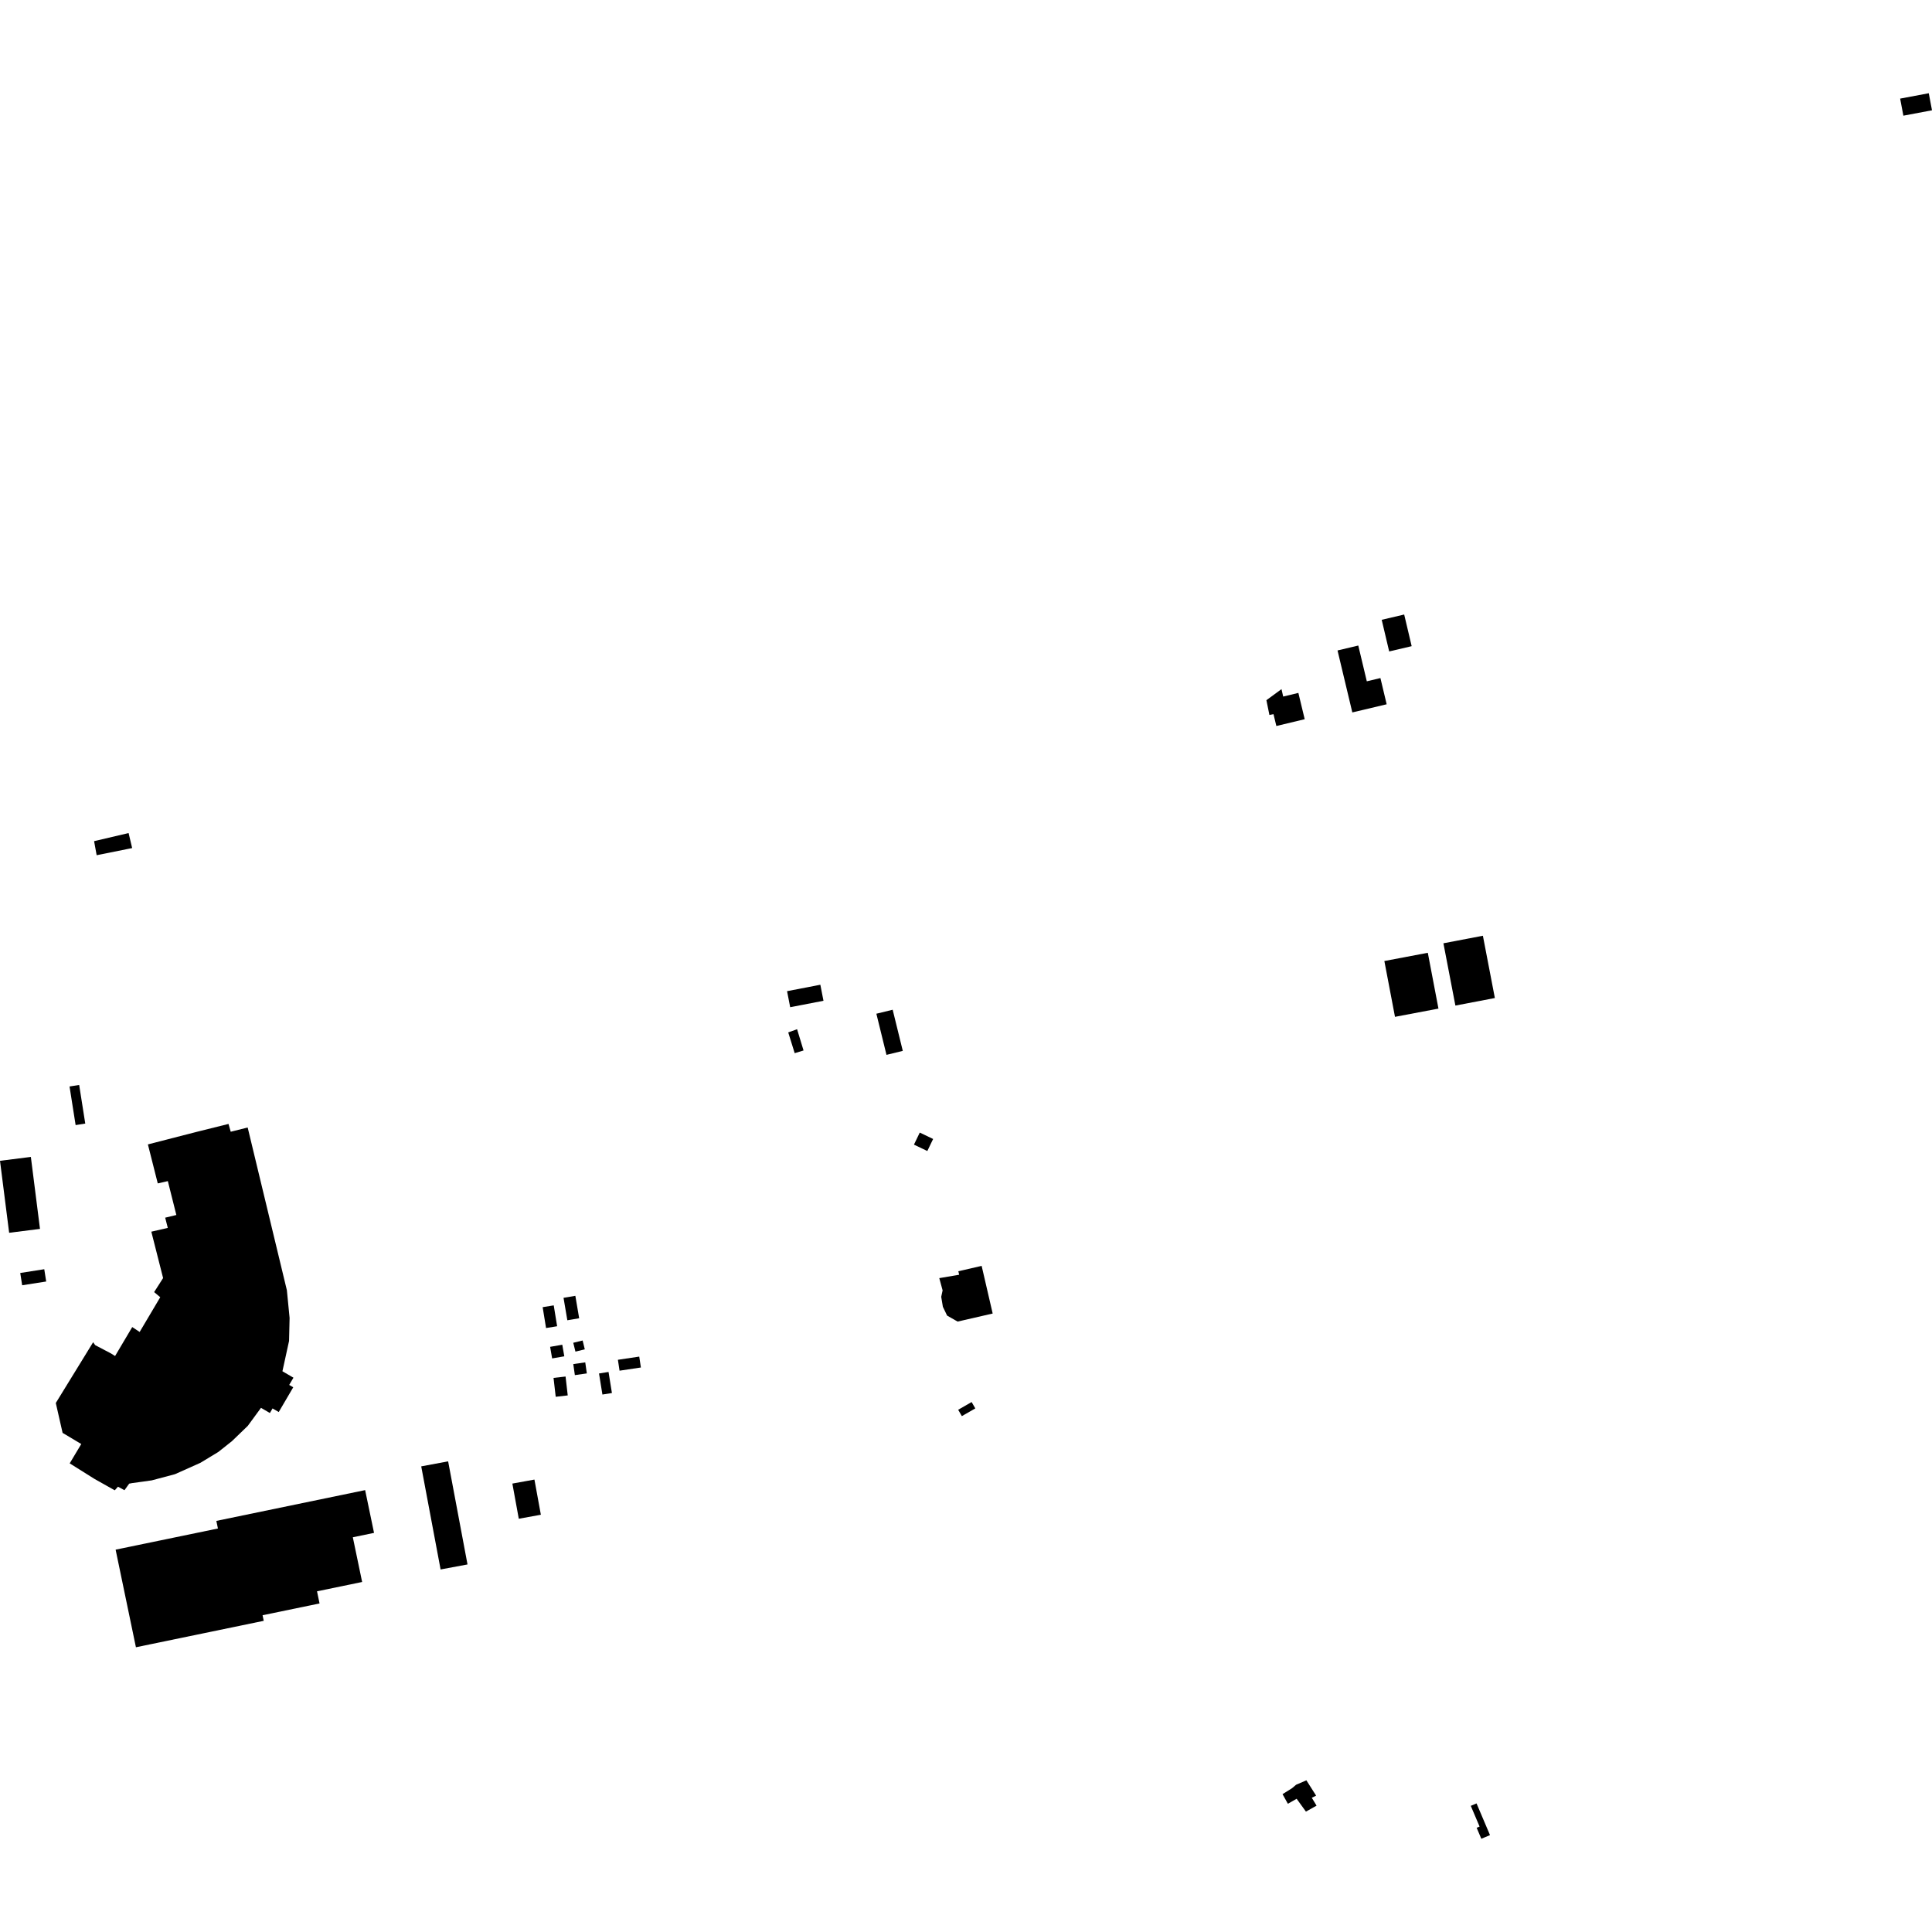 <?xml version="1.0" encoding="utf-8" standalone="no"?>
<!DOCTYPE svg PUBLIC "-//W3C//DTD SVG 1.1//EN"
  "http://www.w3.org/Graphics/SVG/1.1/DTD/svg11.dtd">
<!-- Created with matplotlib (https://matplotlib.org/) -->
<svg height="288pt" version="1.1" viewBox="0 0 288 288" width="288pt" xmlns="http://www.w3.org/2000/svg" xmlns:xlink="http://www.w3.org/1999/xlink">
 <defs>
  <style type="text/css">
*{stroke-linecap:butt;stroke-linejoin:round;}
  </style>
 </defs>
 <g id="figure_1">
  <g id="patch_1">
   <path d="M 0 288 
L 288 288 
L 288 0 
L 0 0 
z
" style="fill:none;opacity:0;"/>
  </g>
  <g id="axes_1">
   <g id="PatchCollection_1">
    <path clip-path="url(#pdb10e4325e)" d="M 117.792 150.143 
L 117.326 147.752 
L 122.289 146.794 
L 122.754 149.185 
L 117.792 150.143 
"/>
    <path clip-path="url(#pdb10e4325e)" d="M 138.235 171.58 
L 136.242 170.628 
L 137.108 168.832 
L 139.099 169.785 
L 138.235 171.58 
"/>
    <path clip-path="url(#pdb10e4325e)" d="M 132.146 157.246 
L 130.639 151.114 
L 133.07 150.52 
L 134.577 156.652 
L 132.146 157.246 
"/>
    <path clip-path="url(#pdb10e4325e)" d="M 22.047 170.595 
L 29.134 168.771 
L 34.064 167.543 
L 34.394 168.706 
L 34.819 168.601 
L 36.92 168.074 
L 37.06 168.653 
L 37.617 170.964 
L 38.954 176.517 
L 39.717 179.683 
L 42.764 192.333 
L 43.169 196.459 
L 43.089 199.892 
L 42.101 204.413 
L 43.744 205.37 
L 43.11 206.449 
L 43.713 206.8 
L 41.773 210.11 
L 41.55 210.489 
L 40.63 209.952 
L 40.231 210.635 
L 38.906 209.864 
L 36.934 212.555 
L 34.576 214.829 
L 32.552 216.435 
L 29.871 218.061 
L 26.085 219.753 
L 22.617 220.677 
L 19.688 221.083 
L 19.258 221.165 
L 18.553 222.143 
L 17.589 221.618 
L 17.106 222.157 
L 14.101 220.469 
L 10.389 218.14 
L 12.115 215.258 
L 9.331 213.597 
L 8.318 209.142 
L 10.744 205.193 
L 11.085 204.641 
L 13.884 200.084 
L 14.189 200.517 
L 16.549 201.758 
L 17.156 202.139 
L 19.712 197.824 
L 20.818 198.552 
L 23.888 193.373 
L 22.976 192.61 
L 24.314 190.518 
L 22.558 183.604 
L 25.012 183.041 
L 24.624 181.517 
L 26.288 181.117 
L 25.019 176.066 
L 23.518 176.408 
L 22.047 170.595 
"/>
    <path clip-path="url(#pdb10e4325e)" d="M 146.333 188.703 
L 142.859 189.502 
L 142.979 190.024 
L 140.017 190.529 
L 140.514 192.355 
L 140.306 193.318 
L 140.552 194.8 
L 141.184 196.113 
L 142.748 197.005 
L 143.473 196.84 
L 147.976 195.805 
L 146.333 188.703 
"/>
    <path clip-path="url(#pdb10e4325e)" d="M 144.839 209 
L 143.483 209.78 
L 142.834 210.153 
L 143.381 211.1 
L 144.04 210.722 
L 145.387 209.949 
L 144.839 209 
"/>
    <path clip-path="url(#pdb10e4325e)" d="M 283.251 14.7 
L 283.733 17.244 
L 288 16.44 
L 287.518 13.898 
L 283.251 14.7 
"/>
    <path clip-path="url(#pdb10e4325e)" d="M 199.383 96.963 
L 202.476 96.229 
L 203.748 101.56 
L 205.777 101.078 
L 206.708 104.985 
L 201.589 106.2 
L 199.383 96.963 
"/>
    <path clip-path="url(#pdb10e4325e)" d="M 193.546 103.292 
L 191.283 103.834 
L 191.03 102.729 
L 188.781 104.376 
L 189.229 106.578 
L 189.839 106.46 
L 190.264 108.224 
L 194.49 107.211 
L 193.546 103.292 
"/>
    <path clip-path="url(#pdb10e4325e)" d="M 212.842 142.031 
L 206.364 143.258 
L 207.949 151.578 
L 214.428 150.351 
L 212.842 142.031 
"/>
    <path clip-path="url(#pdb10e4325e)" d="M 215.168 140.614 
L 221.052 139.49 
L 222.837 148.774 
L 216.953 149.899 
L 215.168 140.614 
"/>
    <path clip-path="url(#pdb10e4325e)" d="M 209.32 91.606 
L 205.968 92.394 
L 207.083 97.11 
L 210.435 96.323 
L 209.32 91.606 
"/>
    <path clip-path="url(#pdb10e4325e)" d="M 20.262 245.554 
L 39.314 241.613 
L 39.141 240.781 
L 47.634 239.024 
L 47.258 237.215 
L 53.983 235.824 
L 52.595 229.159 
L 55.757 228.504 
L 54.43 222.129 
L 32.25 226.717 
L 32.486 227.851 
L 17.235 231.005 
L 20.262 245.554 
"/>
    <path clip-path="url(#pdb10e4325e)" d="M 89.801 207.882 
L 89.294 204.742 
L 90.712 204.515 
L 91.219 207.655 
L 89.801 207.882 
"/>
    <path clip-path="url(#pdb10e4325e)" d="M 81.399 197.968 
L 80.893 194.857 
L 82.544 194.59 
L 83.051 197.7 
L 81.399 197.968 
"/>
    <path clip-path="url(#pdb10e4325e)" d="M 85.78 201.483 
L 85.456 200.166 
L 86.852 199.825 
L 87.175 201.144 
L 85.78 201.483 
"/>
    <path clip-path="url(#pdb10e4325e)" d="M 82.306 202.497 
L 82.006 200.771 
L 83.818 200.457 
L 84.12 202.183 
L 82.306 202.497 
"/>
    <path clip-path="url(#pdb10e4325e)" d="M 65.679 233.957 
L 62.791 218.589 
L 66.802 217.84 
L 69.691 233.208 
L 65.679 233.957 
"/>
    <path clip-path="url(#pdb10e4325e)" d="M 77.334 226.397 
L 76.378 221.155 
L 78.293 220.807 
L 79.667 220.558 
L 80.625 225.8 
L 77.334 226.397 
"/>
    <path clip-path="url(#pdb10e4325e)" d="M 84.573 196.809 
L 84.004 193.463 
L 85.766 193.165 
L 86.336 196.511 
L 84.573 196.809 
"/>
    <path clip-path="url(#pdb10e4325e)" d="M 92.355 204.326 
L 92.11 202.701 
L 95.291 202.226 
L 95.536 203.851 
L 92.355 204.326 
"/>
    <path clip-path="url(#pdb10e4325e)" d="M 82.84 208.217 
L 82.514 205.403 
L 84.307 205.196 
L 84.631 208.012 
L 82.84 208.217 
"/>
    <path clip-path="url(#pdb10e4325e)" d="M 85.694 204.986 
L 85.459 203.342 
L 87.242 203.086 
L 87.478 204.731 
L 85.694 204.986 
"/>
    <path clip-path="url(#pdb10e4325e)" d="M 11.273 167.714 
L 10.832 164.921 
L 10.366 161.959 
L 11.802 161.734 
L 12.276 164.74 
L 12.71 167.489 
L 11.273 167.714 
"/>
    <path clip-path="url(#pdb10e4325e)" d="M 3.017 189.761 
L 6.598 189.2 
L 6.886 191.032 
L 3.305 191.592 
L 3.017 189.761 
"/>
    <path clip-path="url(#pdb10e4325e)" d="M 4.6 172.46 
L 5.961 183.189 
L 1.363 183.769 
L 0 173.04 
L 4.6 172.46 
"/>
    <path clip-path="url(#pdb10e4325e)" d="M 117.501 153.901 
L 118.82 153.424 
L 119.783 156.591 
L 118.463 156.995 
L 117.501 153.901 
"/>
    <path clip-path="url(#pdb10e4325e)" d="M 117.752 154.22 
L 118.452 154.008 
L 118.842 155.293 
L 118.143 155.505 
L 117.752 154.22 
"/>
    <path clip-path="url(#pdb10e4325e)" d="M 14.026 125.39 
L 14.408 127.485 
L 19.7 126.419 
L 19.169 124.182 
L 14.026 125.39 
"/>
    <path clip-path="url(#pdb10e4325e)" d="M 220.818 274.102 
L 220.123 272.466 
L 220.559 272.282 
L 220.46 272.049 
L 219.247 269.194 
L 220.105 268.832 
L 221.416 271.919 
L 222.112 273.557 
L 220.818 274.102 
"/>
    <path clip-path="url(#pdb10e4325e)" d="M 191.186 267.45 
L 191.98 268.884 
L 193.289 268.14 
L 194.673 270.054 
L 196.257 269.165 
L 195.546 267.989 
L 196.193 267.674 
L 194.741 265.389 
L 193.203 266.052 
L 192.607 266.561 
L 191.186 267.45 
"/>
   </g>
  </g>
 </g>
 <defs>
  <clipPath id="pdb10e4325e">
   <rect height="260.204" width="288" x="0" y="13.898"/>
  </clipPath>
 </defs>
</svg>
